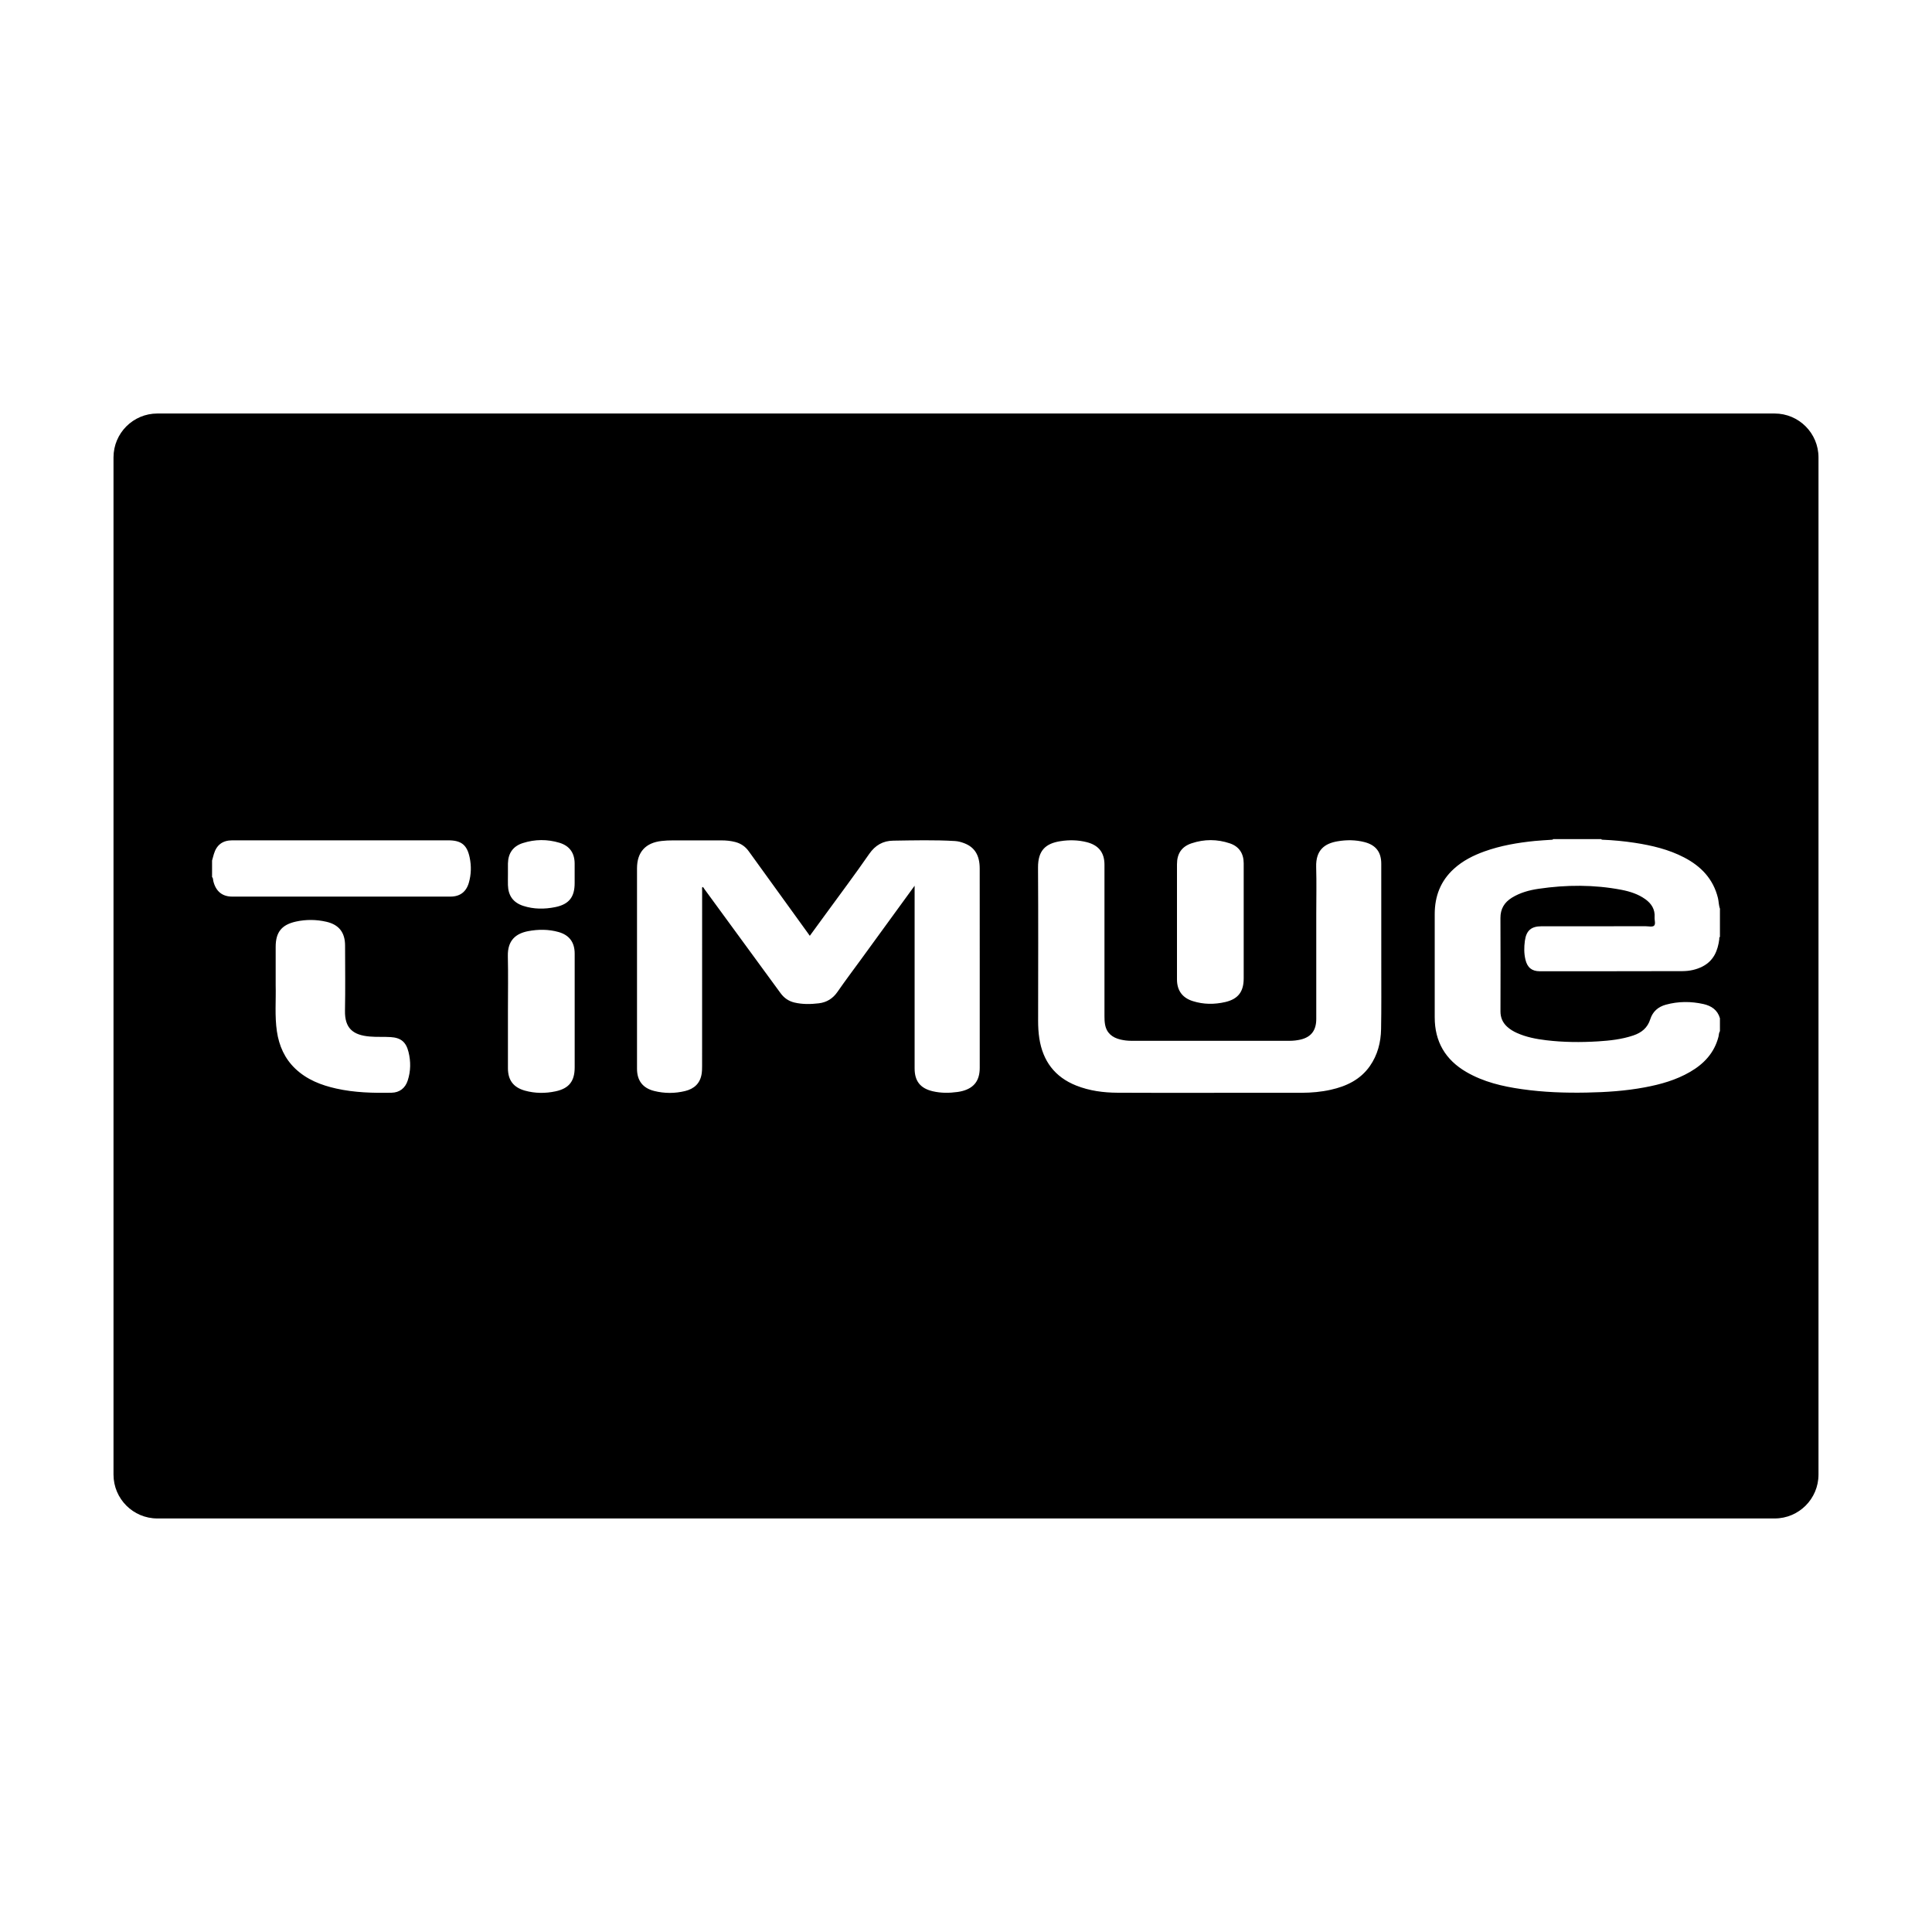 <?xml version="1.0" encoding="utf-8"?>
<!-- Generator: Adobe Illustrator 16.0.0, SVG Export Plug-In . SVG Version: 6.00 Build 0)  -->
<!DOCTYPE svg PUBLIC "-//W3C//DTD SVG 1.1//EN" "http://www.w3.org/Graphics/SVG/1.1/DTD/svg11.dtd">
<svg version="1.1" id="Layer_1" xmlns="http://www.w3.org/2000/svg" xmlns:xlink="http://www.w3.org/1999/xlink" x="0px" y="0px"
	 width="64px" height="64px" viewBox="0 0 64 64" enable-background="new 0 0 64 64" xml:space="preserve">
<path fill-rule="evenodd" clip-rule="evenodd" d="M58.786,13.698H5.214c-0.804,0-1.454,0.651-1.454,1.454v33.695
	c0,0.803,0.65,1.454,1.454,1.454h53.572c0.804,0,1.454-0.651,1.454-1.454V15.152C60.24,14.35,59.59,13.698,58.786,13.698z
	 M38.989,28.629c0-0.351,0.154-0.583,0.482-0.693c0.42-0.141,0.85-0.141,1.271,0.002c0.304,0.103,0.456,0.334,0.457,0.657
	c0.001,0.647,0,1.295,0,1.943c0,0.624,0,1.248,0,1.873c0,0.438-0.182,0.682-0.607,0.782c-0.36,0.084-0.723,0.083-1.079-0.03
	c-0.346-0.108-0.524-0.354-0.524-0.718C38.987,31.174,38.987,29.9,38.989,28.629z M13.506,35.794
	c-0.083,0.255-0.271,0.398-0.534,0.404c-0.614,0.012-1.228-0.003-1.832-0.138c-0.503-0.112-0.974-0.295-1.356-0.657
	c-0.354-0.336-0.54-0.759-0.611-1.235c-0.076-0.51-0.028-1.023-0.041-1.536c-0.001-0.033,0-0.067,0-0.101c0-0.389,0-0.777,0-1.165
	c0-0.484,0.196-0.733,0.673-0.838c0.334-0.073,0.671-0.07,1.004,0.006c0.42,0.096,0.621,0.355,0.622,0.788
	c0.001,0.719,0.011,1.438-0.003,2.156c-0.012,0.587,0.269,0.811,0.816,0.858c0.231,0.021,0.465,0.004,0.697,0.019
	c0.339,0.021,0.508,0.161,0.591,0.491C13.611,35.163,13.608,35.482,13.506,35.794z M15.531,29.242
	c-0.087,0.303-0.294,0.459-0.61,0.459c-2.41,0-4.819,0-7.229,0c-0.335,0-0.546-0.18-0.627-0.519c-0.01-0.044-0.003-0.095-0.04-0.13
	c0-0.182,0-0.364,0-0.547c0.019-0.07,0.037-0.141,0.058-0.209c0.091-0.307,0.29-0.458,0.608-0.459c0.583-0.001,1.167,0,1.751,0
	c1.802,0,3.604,0,5.407,0c0.431,0,0.623,0.15,0.71,0.572C15.617,28.688,15.61,28.968,15.531,29.242z M18.407,36.151
	c-0.34,0.073-0.684,0.071-1.021-0.023c-0.379-0.107-0.559-0.348-0.56-0.739c-0.001-0.631,0-1.263,0-1.894
	c0-0.607,0.011-1.215-0.003-1.823c-0.012-0.532,0.275-0.749,0.67-0.826c0.338-0.064,0.678-0.065,1.012,0.029
	c0.357,0.102,0.532,0.343,0.532,0.716c0,1.255,0,2.511,0,3.767C19.037,35.813,18.852,36.055,18.407,36.151z M18.39,30.05
	c-0.354,0.071-0.71,0.071-1.058-0.042c-0.333-0.11-0.496-0.338-0.506-0.688c-0.003-0.121,0-0.242,0-0.364
	c0-0.117-0.002-0.235,0-0.354c0.008-0.339,0.17-0.571,0.493-0.674c0.402-0.129,0.811-0.131,1.214-0.01
	c0.338,0.103,0.503,0.341,0.503,0.694c0,0.213,0,0.426,0,0.638C19.037,29.716,18.85,29.957,18.39,30.05z M32.455,32.201
	c0,1.058,0.001,2.113,0,3.171c0,0.416-0.182,0.662-0.565,0.767c-0.056,0.015-0.112,0.026-0.169,0.034
	c-0.276,0.038-0.551,0.04-0.824-0.024c-0.411-0.097-0.599-0.336-0.599-0.756c0-1.972,0-3.942,0-5.914c0-0.037,0-0.072,0-0.138
	c-0.604,0.828-1.188,1.633-1.774,2.438c-0.26,0.356-0.526,0.709-0.777,1.072c-0.154,0.225-0.357,0.353-0.623,0.385
	c-0.269,0.032-0.538,0.037-0.804-0.025c-0.196-0.046-0.346-0.151-0.465-0.314c-0.838-1.149-1.68-2.298-2.52-3.445
	c-0.019-0.026-0.03-0.061-0.066-0.072c-0.02,0.035-0.01,0.073-0.01,0.108c-0.001,1.941,0,3.883-0.001,5.824
	c0,0.09-0.002,0.183-0.017,0.271c-0.052,0.309-0.248,0.485-0.542,0.558c-0.343,0.084-0.689,0.084-1.031-0.002
	c-0.377-0.095-0.566-0.346-0.566-0.732c0-2.215,0-4.43,0-6.644c0-0.535,0.283-0.847,0.818-0.905c0.125-0.014,0.249-0.02,0.374-0.019
	c0.537,0,1.073,0,1.61,0c0.152,0,0.303,0.015,0.45,0.053c0.187,0.048,0.335,0.148,0.449,0.307c0.638,0.887,1.279,1.771,1.919,2.656
	c0.034,0.047,0.067,0.093,0.104,0.145c0.171-0.234,0.34-0.466,0.509-0.697c0.488-0.67,0.987-1.334,1.459-2.016
	c0.201-0.29,0.46-0.435,0.795-0.439c0.681-0.01,1.363-0.028,2.044,0.012c0.104,0.006,0.206,0.034,0.304,0.071
	c0.35,0.132,0.517,0.401,0.517,0.84C32.456,29.913,32.455,31.057,32.455,32.201z M45.75,34.092c-0.008,0.438-0.115,0.854-0.37,1.221
	c-0.316,0.452-0.778,0.671-1.298,0.787c-0.317,0.071-0.64,0.099-0.963,0.1c-1.006,0.002-2.012,0.001-3.018,0.001
	c-1.026,0-2.052,0.004-3.078-0.003c-0.47-0.002-0.935-0.063-1.376-0.239c-0.708-0.283-1.102-0.813-1.218-1.561
	c-0.03-0.194-0.04-0.389-0.04-0.584c0.001-1.691,0.008-3.382-0.003-5.074c-0.004-0.575,0.259-0.8,0.742-0.875
	c0.292-0.046,0.584-0.04,0.873,0.033c0.394,0.101,0.586,0.345,0.586,0.748c0,1.674,0,3.349,0,5.023c0,0.087,0.003,0.176,0.018,0.261
	c0.049,0.29,0.239,0.441,0.511,0.506c0.119,0.028,0.24,0.042,0.362,0.042c1.749,0,3.497,0,5.245,0c0.122,0,0.243-0.014,0.361-0.041
	c0.35-0.083,0.519-0.305,0.519-0.682c0-1.157,0-2.316,0-3.474c0-0.52,0.012-1.039-0.003-1.56c-0.017-0.57,0.289-0.781,0.709-0.852
	c0.299-0.051,0.598-0.049,0.893,0.027c0.375,0.097,0.554,0.331,0.554,0.716c0.001,1.132,0.001,2.262,0.001,3.393
	C45.756,32.701,45.763,33.396,45.75,34.092z M56.975,30.146c0,0.283,0,0.567,0,0.851c0,0.014,0,0.027,0,0.04
	c-0.034,0.017-0.019,0.049-0.021,0.071c-0.049,0.387-0.187,0.718-0.555,0.908c-0.208,0.106-0.432,0.153-0.664,0.154
	c-1.576,0.004-3.152,0.004-4.729,0.004c-0.261,0-0.411-0.124-0.473-0.382c-0.05-0.205-0.048-0.413-0.02-0.623
	c0.046-0.341,0.208-0.485,0.551-0.485c1.151,0,2.303,0,3.454-0.001c0.093,0,0.219,0.031,0.273-0.017
	c0.063-0.055,0.013-0.185,0.02-0.28c0.018-0.262-0.104-0.454-0.309-0.6c-0.235-0.168-0.505-0.254-0.785-0.309
	c-0.913-0.175-1.83-0.17-2.747-0.035c-0.311,0.045-0.614,0.128-0.886,0.295c-0.252,0.156-0.382,0.372-0.38,0.677
	c0.006,1.03,0.003,2.06,0.001,3.09c0,0.2,0.069,0.367,0.217,0.504c0.097,0.09,0.209,0.157,0.33,0.211
	c0.308,0.138,0.635,0.2,0.966,0.24c0.571,0.069,1.145,0.073,1.717,0.038c0.397-0.025,0.792-0.068,1.173-0.197
	c0.272-0.092,0.469-0.252,0.559-0.536c0.08-0.254,0.26-0.412,0.515-0.482c0.414-0.114,0.833-0.114,1.25-0.021
	c0.262,0.06,0.464,0.196,0.543,0.47c0,0.142,0,0.284,0,0.426c-0.038,0.059-0.033,0.127-0.049,0.191
	c-0.138,0.529-0.48,0.894-0.94,1.16c-0.466,0.271-0.977,0.414-1.502,0.512c-0.635,0.119-1.277,0.161-1.921,0.173
	c-0.719,0.014-1.436-0.011-2.148-0.113c-0.644-0.091-1.271-0.238-1.841-0.569c-0.693-0.403-1.048-1.005-1.047-1.812
	c0-1.141,0-2.281,0-3.423c0.001-0.588,0.194-1.096,0.637-1.497c0.293-0.267,0.641-0.442,1.011-0.575
	c0.539-0.193,1.099-0.289,1.667-0.346c0.191-0.019,0.383-0.027,0.575-0.041c0.015-0.001,0.026-0.004,0.03-0.021
	c0.533,0,1.066,0,1.6,0c0.005,0.022,0.023,0.021,0.039,0.021c0.357,0.014,0.712,0.048,1.066,0.102
	c0.568,0.087,1.124,0.218,1.637,0.485c0.56,0.291,0.965,0.712,1.12,1.343c0.029,0.118,0.024,0.243,0.068,0.359
	C56.975,30.12,56.975,30.133,56.975,30.146z"/>
</svg>
